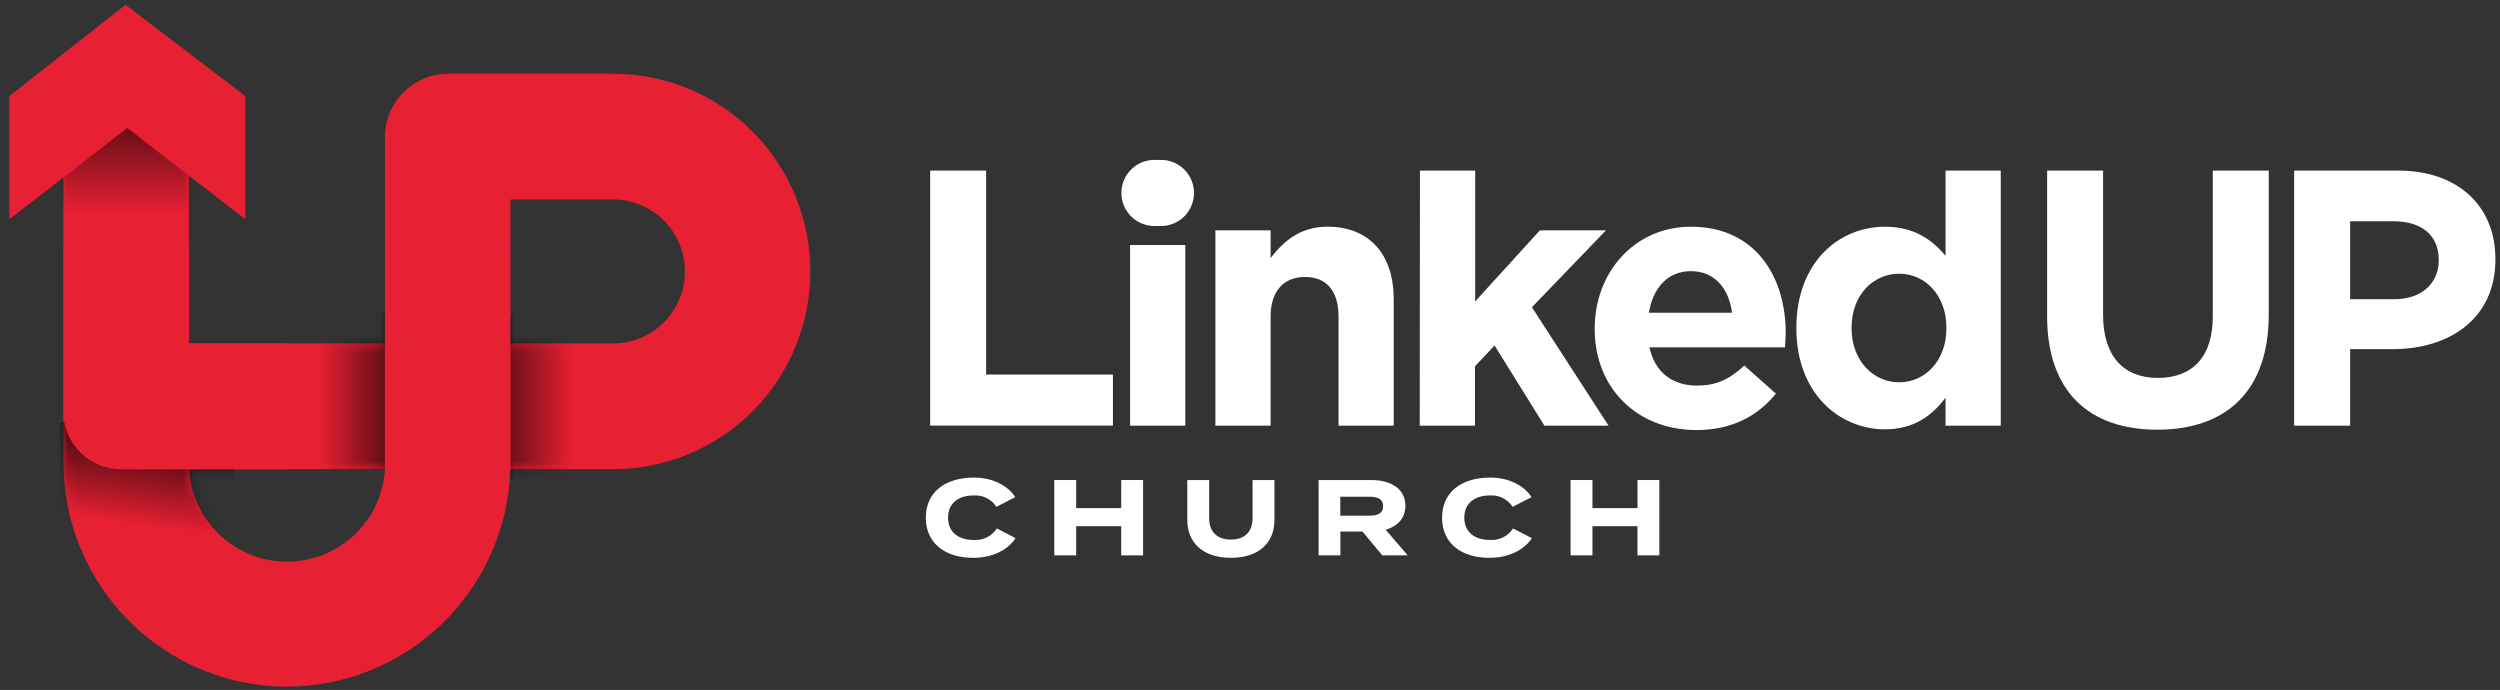 <svg xmlns="http://www.w3.org/2000/svg" width="279" height="77" viewBox="0 0 279 77" fill="none"><rect x="0" y="0" width="279" height="77" fill="#333333" stroke="none"/><path d="M103.806 19.037H110.05V41.801H124.202V47.495H103.806V19.037Z" fill="white"></path><path d="M128.825 17.845H129.573C130.548 17.845 131.483 18.233 132.173 18.925C132.862 19.617 133.25 20.555 133.25 21.533C133.25 22.511 132.862 23.45 132.173 24.141C131.483 24.833 130.548 25.221 129.573 25.221H128.825C127.85 25.221 126.915 24.833 126.225 24.141C125.536 23.45 125.148 22.511 125.148 21.533C125.148 21.049 125.244 20.569 125.428 20.122C125.613 19.674 125.884 19.267 126.225 18.925C126.567 18.582 126.972 18.311 127.418 18.125C127.864 17.94 128.343 17.845 128.825 17.845ZM126.118 27.343H132.28V47.507H126.118V27.343Z" fill="white"></path><path d="M135.639 25.708H141.8V28.798C143.219 26.968 145.044 25.301 148.16 25.301C152.823 25.301 155.538 28.392 155.538 33.392V47.507H149.38V35.346C149.38 32.419 148.005 30.912 145.652 30.912C143.299 30.912 141.8 32.419 141.8 35.346V47.507H135.639V25.708Z" fill="white"></path><path d="M158.467 19.037H164.629V33.639L171.847 25.708H179.225L170.961 34.289L179.515 47.507H172.36L166.795 38.559L164.605 40.876V47.507H158.443L158.467 19.037Z" fill="white"></path><path d="M177.969 36.729V36.645C177.969 30.425 182.389 25.301 188.701 25.301C195.96 25.301 199.283 30.951 199.283 37.136C199.283 37.622 199.243 38.193 199.203 38.763H184.078C184.687 41.554 186.634 43.033 189.393 43.033C191.46 43.033 192.971 42.383 194.664 40.796L198.19 43.927C196.163 46.447 193.241 47.994 189.31 47.994C182.794 47.994 177.969 43.396 177.969 36.729ZM193.297 34.899C192.931 32.132 191.309 30.262 188.713 30.262C186.118 30.262 184.496 32.092 184.011 34.899H193.297Z" fill="white"></path><path d="M200.476 36.645V36.566C200.476 29.285 205.218 25.301 210.366 25.301C213.649 25.301 215.676 26.805 217.123 28.555V19.037H223.284V47.507H217.123V44.373C215.621 46.407 213.546 47.914 210.366 47.914C205.297 47.914 200.476 43.927 200.476 36.645ZM217.219 36.645V36.566C217.219 32.945 214.833 30.545 211.948 30.545C209.062 30.545 206.637 32.905 206.637 36.566V36.645C206.637 40.266 209.07 42.666 211.948 42.666C214.826 42.666 217.219 40.266 217.219 36.645Z" fill="white"></path><path d="M228.46 35.306V19.037H234.705V35.142C234.705 39.78 237.014 42.176 240.826 42.176C244.638 42.176 246.948 39.859 246.948 35.346V19.037H253.193V35.102C253.193 43.723 248.367 47.954 240.747 47.954C233.127 47.954 228.46 43.683 228.46 35.306Z" fill="white"></path><path d="M256.027 19.037H267.623C274.38 19.037 278.486 23.064 278.486 28.878V28.962C278.486 35.549 273.378 38.966 267.014 38.966H262.276V47.507H256.027V19.037ZM267.217 33.392C270.338 33.392 272.162 31.522 272.162 29.081V29.002C272.162 26.21 270.218 24.691 267.094 24.691H262.276V33.392H267.217Z" fill="white"></path><path d="M111.248 58.975L113.338 60.056C112.543 61.292 110.874 62.253 108.612 62.253C105.452 62.253 103.321 60.606 103.321 57.775C103.321 54.944 105.452 53.297 108.707 53.297C110.874 53.297 112.551 54.282 113.303 55.482L111.196 56.563C110.927 56.144 110.551 55.805 110.107 55.582C109.663 55.358 109.167 55.258 108.672 55.291C106.951 55.291 105.802 56.164 105.802 57.775C105.802 59.386 106.951 60.259 108.672 60.259C109.176 60.295 109.681 60.194 110.134 59.969C110.587 59.743 110.971 59.4 111.248 58.975Z" fill="white"></path><path d="M127.569 53.572V61.978H125.128V58.724H120.1V61.978H117.659V53.572H120.1V56.706H125.128V53.572H127.569Z" fill="white"></path><path d="M142.229 53.572V58.014C142.229 60.57 140.496 62.253 137.371 62.253C134.247 62.253 132.502 60.57 132.502 58.014V53.572H134.943V57.823C134.943 59.286 135.758 60.215 137.371 60.215C138.985 60.215 139.788 59.266 139.788 57.823V53.572H142.229Z" fill="white"></path><path d="M154.266 61.978L152.051 59.322H149.587V61.978H147.158V53.572H153.033C155.176 53.572 156.841 54.521 156.841 56.443C156.841 57.847 155.955 58.736 154.639 59.119L157.104 61.978H154.266ZM152.854 57.548C153.729 57.548 154.361 57.304 154.361 56.491C154.361 55.678 153.729 55.434 152.854 55.434H149.575V57.548H152.854Z" fill="white"></path><path d="M168.858 58.975L170.953 60.056C170.158 61.292 168.488 62.253 166.226 62.253C163.046 62.253 160.936 60.606 160.936 57.775C160.936 54.944 163.066 53.297 166.322 53.297C168.488 53.297 170.166 54.282 170.917 55.482L168.81 56.563C168.541 56.144 168.165 55.805 167.721 55.582C167.277 55.358 166.782 55.258 166.286 55.291C164.565 55.291 163.416 56.164 163.416 57.775C163.416 59.386 164.565 60.259 166.286 60.259C166.79 60.295 167.294 60.195 167.747 59.969C168.199 59.744 168.583 59.4 168.858 58.975Z" fill="white"></path><path d="M185.183 53.572V61.978H182.743V58.724H177.718V61.978H175.277V53.572H177.718V56.706H182.746V53.572H185.183Z" fill="white"></path><path d="M32.021 76.632C25.407 76.624 19.066 73.985 14.39 69.293C9.713 64.602 7.083 58.241 7.077 51.606V7.509H21.073V38.316H42.964V15.269C42.969 13.399 43.713 11.608 45.033 10.288C46.352 8.968 48.14 8.227 50.004 8.227H68.432C74.266 8.227 79.862 10.552 83.987 14.69C88.112 18.828 90.43 24.441 90.43 30.294C90.43 36.146 88.112 41.759 83.987 45.897C79.862 50.035 74.266 52.36 68.432 52.36H56.956C56.754 58.861 54.039 65.029 49.386 69.558C44.732 74.088 38.505 76.624 32.021 76.632ZM21.101 52.36C21.269 55.154 22.494 57.778 24.526 59.697C26.557 61.615 29.242 62.684 32.032 62.684C34.823 62.684 37.508 61.615 39.539 59.697C41.571 57.778 42.796 55.154 42.964 52.36H21.101ZM56.968 38.324H68.404C69.456 38.327 70.497 38.123 71.47 37.722C72.442 37.321 73.327 36.733 74.072 35.989C74.818 35.245 75.41 34.362 75.815 33.389C76.221 32.416 76.431 31.372 76.434 30.317C76.437 29.263 76.233 28.218 75.834 27.242C75.434 26.267 74.847 25.38 74.106 24.632C73.365 23.884 72.484 23.29 71.514 22.883C70.544 22.477 69.503 22.266 68.452 22.263H56.964L56.968 38.324Z" fill="#E72033"></path><mask id="mask0_157_92" style="mask-type:luminance" maskUnits="userSpaceOnUse" x="7" y="7" width="84" height="70"><path d="M32.021 76.632C25.407 76.624 19.066 73.985 14.39 69.293C9.713 64.602 7.083 58.241 7.077 51.606V7.509H21.073V38.316H42.964V15.269C42.969 13.399 43.713 11.608 45.033 10.288C46.352 8.968 48.14 8.227 50.004 8.227H68.432C74.266 8.227 79.862 10.552 83.987 14.69C88.112 18.828 90.43 24.441 90.43 30.294C90.43 36.146 88.112 41.759 83.987 45.897C79.862 50.035 74.266 52.36 68.432 52.36H56.956C56.754 58.861 54.039 65.029 49.386 69.558C44.732 74.088 38.505 76.624 32.021 76.632ZM21.101 52.36C21.269 55.154 22.494 57.778 24.526 59.697C26.557 61.615 29.242 62.684 32.032 62.684C34.823 62.684 37.508 61.615 39.539 59.697C41.571 57.778 42.796 55.154 42.964 52.36H21.101ZM56.968 38.324H68.404C69.456 38.327 70.497 38.123 71.47 37.722C72.442 37.321 73.327 36.733 74.072 35.989C74.818 35.245 75.41 34.362 75.815 33.389C76.221 32.416 76.431 31.372 76.434 30.317C76.437 29.263 76.233 28.218 75.834 27.242C75.434 26.267 74.847 25.38 74.106 24.632C73.365 23.884 72.484 23.29 71.514 22.883C70.544 22.477 69.503 22.266 68.452 22.263H56.964L56.968 38.324Z" fill="white"></path></mask><g mask="url(#mask0_157_92)"><path d="M27.374 28.539L14.208 25.624L1.043 28.539V14.786L14.01 4.599L27.374 14.786V28.539Z" fill="url(#paint0_linear_157_92)"></path><path d="M42.956 34.879H34.803V52.436H42.956V34.879Z" fill="url(#paint1_linear_157_92)"></path><path d="M26.138 59.047V47.109H6.127V59.047H26.138Z" fill="url(#paint2_linear_157_92)"></path><path d="M64.127 35.078H56.976V53.353H64.127V35.078Z" fill="url(#paint3_linear_157_92)"></path></g><path d="M27.374 24.468L14.208 14.28L1.043 24.468V10.719L14.01 0.531L27.374 10.719V24.468Z" fill="#E72033"></path><path d="M21.101 38.324V27.506H7.077V45.948C7.078 47.65 7.752 49.282 8.951 50.485C10.15 51.689 11.777 52.366 13.473 52.368H32.021V38.324H21.101Z" fill="#E72033"></path><defs><linearGradient id="paint0_linear_157_92" x1="14.177" y1="23.854" x2="14.437" y2="6.536" gradientUnits="userSpaceOnUse"><stop stop-opacity="0"></stop><stop offset="1"></stop></linearGradient><linearGradient id="paint1_linear_157_92" x1="33.574" y1="43.659" x2="48.755" y2="43.659" gradientUnits="userSpaceOnUse"><stop offset="0.14" stop-opacity="0"></stop><stop offset="0.98"></stop></linearGradient><linearGradient id="paint2_linear_157_92" x1="14.976" y1="60.773" x2="17.387" y2="44.834" gradientUnits="userSpaceOnUse"><stop offset="0.14" stop-opacity="0"></stop><stop offset="0.96"></stop></linearGradient><linearGradient id="paint3_linear_157_92" x1="49.777" y1="44.218" x2="63.968" y2="44.218" gradientUnits="userSpaceOnUse"><stop offset="0.02"></stop><stop offset="1" stop-opacity="0"></stop></linearGradient></defs></svg>